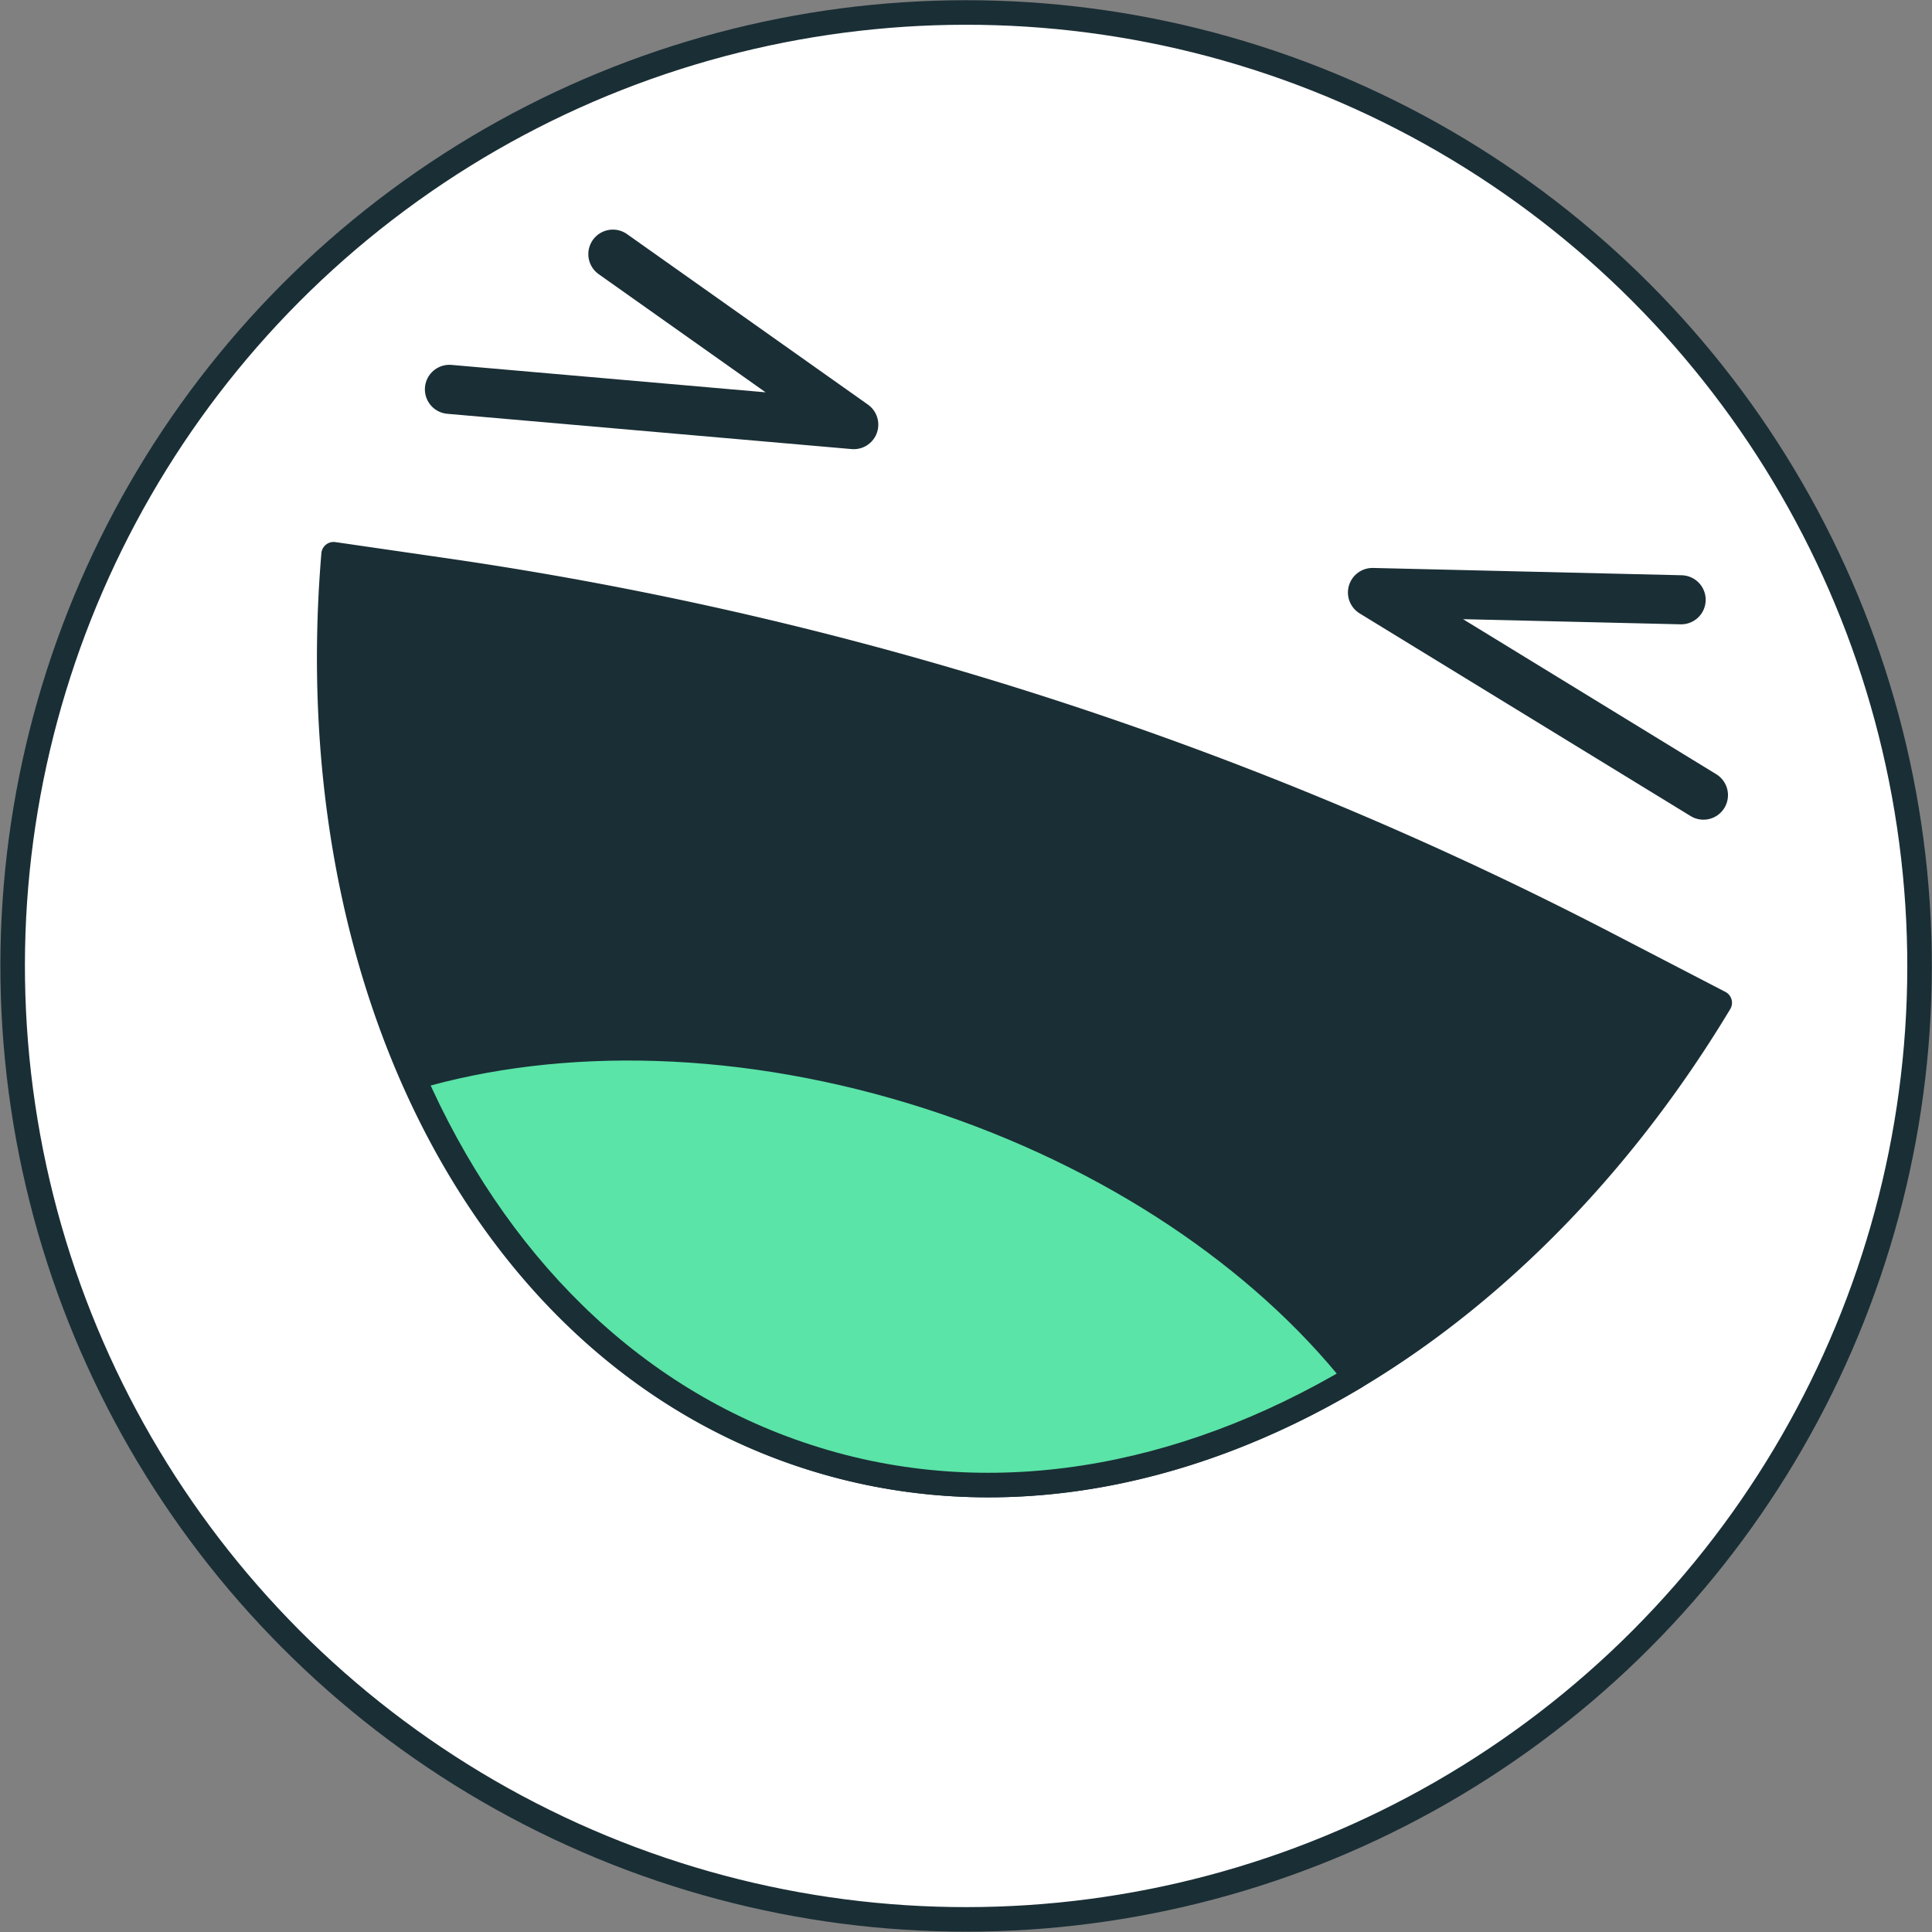 <svg xmlns="http://www.w3.org/2000/svg" viewBox="0 0 240.91 240.91"><rect x="0" y="0" width="240.91" height="240.91" fill="#808080" stroke="none"/><circle cx="120.46" cy="120.46" r="118.89" transform="translate(-11.19 12.34) rotate(-5.61)" fill="#fff" stroke="#1a2e35" stroke-linecap="round" stroke-linejoin="round" stroke-width="3.06"/><polyline points="76.42 31.69 106.46 52.95 56.04 48.55" fill="none" stroke="#1a2e35" stroke-linecap="round" stroke-linejoin="round" stroke-width="6.12"/><polyline points="209.63 74.79 171.14 73.88 212.41 99.15" fill="none" stroke="#1a2e35" stroke-linecap="round" stroke-linejoin="round" stroke-width="6.12"/><path d="M41.6,69.11C37.15,121.78,60,168.49,100.66,181.64s86.53-11.31,113.78-56.6l-14.19-7.36a456.4,456.4,0,0,0-145-46.59Z" fill="#1a2e35" stroke="#1a2e35" stroke-linecap="round" stroke-linejoin="round" stroke-width="3.06"/><path d="M169,171.7c-11.7-14.72-30.3-27.5-53-34.86-23.17-7.49-46.14-7.87-64.42-2.47,10,22.78,26.9,40.08,49.15,47.27C123.17,188.93,147.27,184.64,169,171.7Z" fill="#5ae4a7" stroke="#1a2e35" stroke-linecap="round" stroke-linejoin="round" stroke-width="3.06"/></svg>